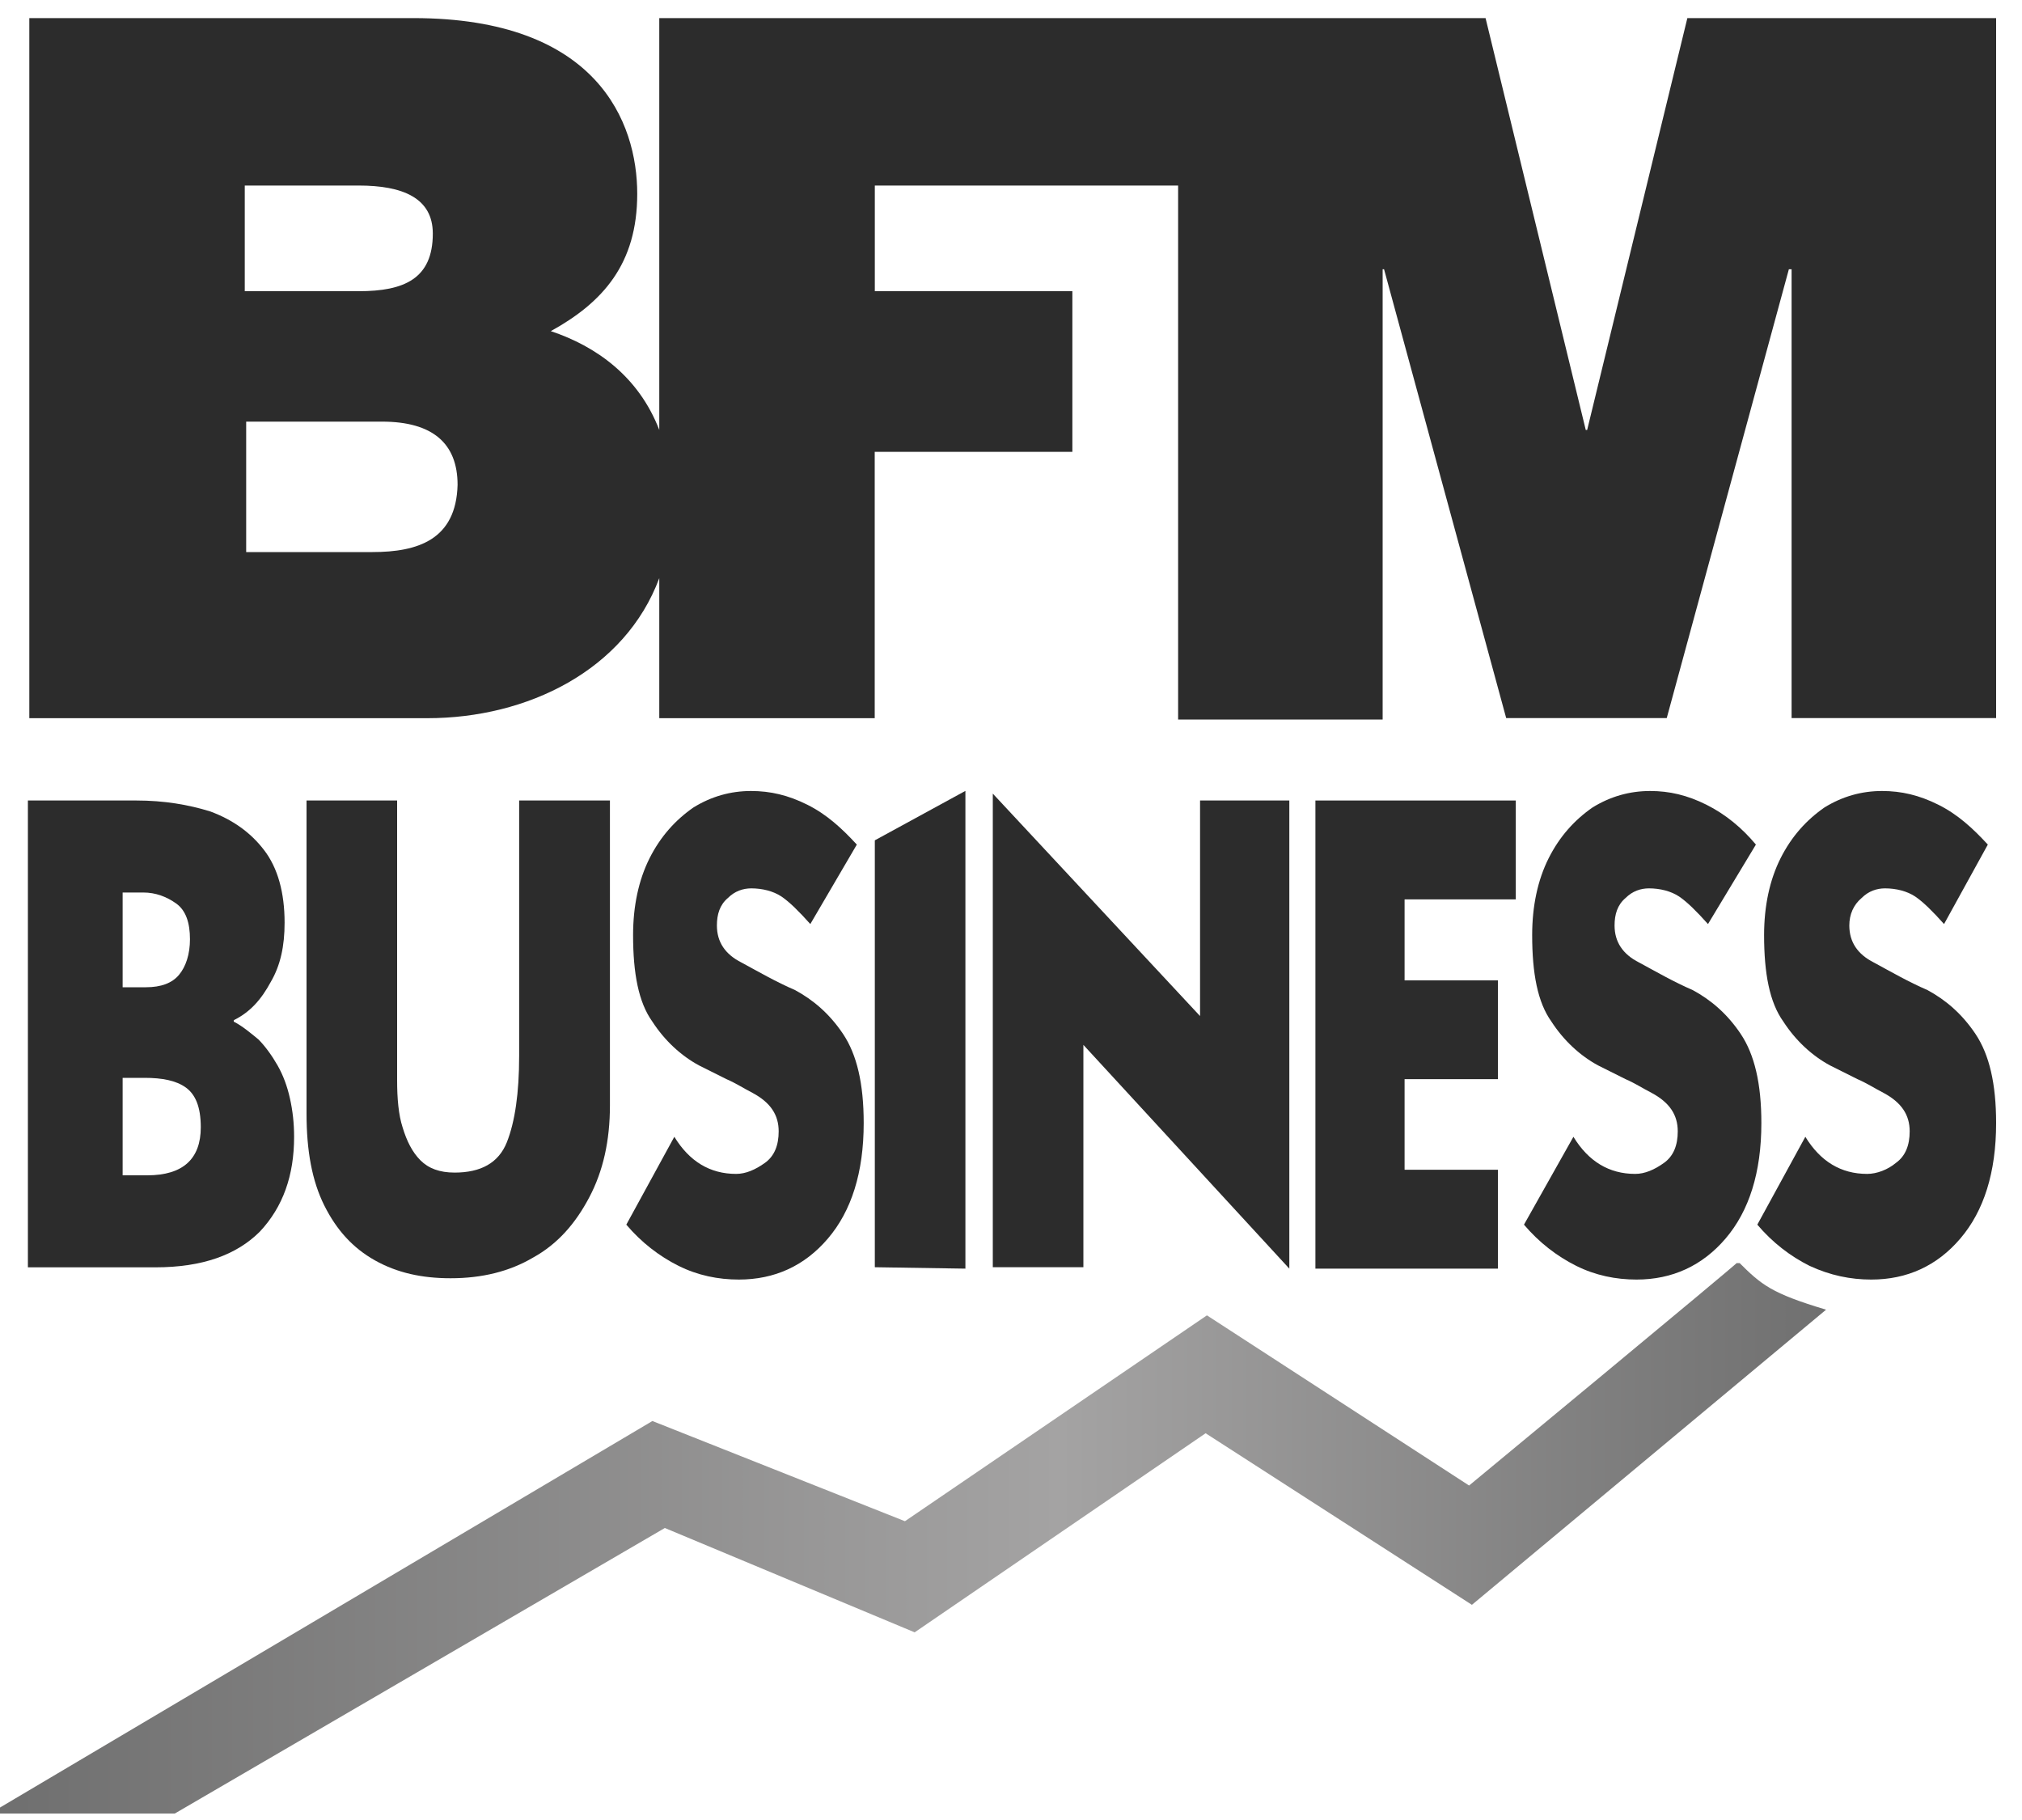 <?xml version="1.0" encoding="utf-8"?>
<!-- Generator: Adobe Illustrator 25.4.1, SVG Export Plug-In . SVG Version: 6.00 Build 0)  -->
<svg version="1.1" id="Calque_1" xmlns="http://www.w3.org/2000/svg" xmlns:xlink="http://www.w3.org/1999/xlink" x="0px" y="0px"
	 viewBox="0 0 200 180" style="enable-background:new 0 0 200 180;" xml:space="preserve">
<style type="text/css">
	.st0{fill:none;}
	.st1{fill:#2C2C2C;}
	
		.st2{clip-path:url(#SVGID_00000033329022555245376170000011177542681067115152_);fill:url(#SVGID_00000038390960372213108490000012319412038802599300_);}
</style>
<polyline class="st0" points="200.7,-21.29 200.7,179.5 -0.09,179.5 -0.09,-21.29 "/>
<g>
	<path class="st1" d="M36.84,54.6H24.35V41.7h13.44c5.02,0,7.47,2.17,7.47,6.25C45.12,53.38,41.32,54.6,36.84,54.6 M24.21,18.35
		h11.27c4.34,0,7.33,1.22,7.33,4.75c0,4.48-2.85,5.7-7.33,5.7H24.21C24.21,28.8,24.21,18.35,24.21,18.35z M166.9,1.79l-9.91,40.73
		h-0.14l-9.91-40.73H65.21v40.73c-2.04-5.29-6.25-8.28-10.73-9.77c5.16-2.85,8.55-6.65,8.55-13.58c0-7.06-3.94-17.38-22.13-17.38
		H2.9v69.24h39.37c9.91,0,19.55-4.75,22.94-13.85v13.85h21.31V44.69h19.55V28.8H86.53V18.35h30v52.81h20.23V26.63h0.14l12.08,44.39
		h15.88l12.08-44.39h0.27v44.39h20.23V1.79C197.45,1.79,166.9,1.79,166.9,1.79z"/>
	<path class="st1" d="M2.76,79.17h10.73c2.72,0,5.16,0.41,7.33,1.09c2.17,0.81,3.94,2.04,5.29,3.8c1.36,1.76,2.04,4.21,2.04,7.2
		c0,2.31-0.41,4.21-1.36,5.84c-0.95,1.76-2.04,2.99-3.67,3.8v0.14c0.81,0.41,1.63,1.09,2.44,1.76c0.68,0.68,1.36,1.63,1.9,2.58
		c0.54,0.95,0.95,2.04,1.22,3.26c0.27,1.22,0.41,2.44,0.41,3.8c0,3.8-1.09,6.92-3.39,9.37c-2.31,2.31-5.7,3.53-10.32,3.53H2.76
		V79.17z M12.13,88.27v9.37h2.31c1.49,0,2.58-0.41,3.26-1.22c0.68-0.81,1.09-2.04,1.09-3.53c0-1.63-0.41-2.85-1.36-3.53
		s-2.04-1.09-3.26-1.09H12.13z M12.13,106.6v9.64h2.44c3.53,0,5.29-1.63,5.29-4.75c0-2.04-0.54-3.26-1.49-3.94
		c-0.95-0.68-2.31-0.95-4.07-0.95H12.13z"/>
	<path class="st1" d="M60.33,79.17v30.14c0,3.53-0.68,6.52-2.04,9.1c-1.36,2.58-3.12,4.62-5.57,5.97c-2.31,1.36-5.02,2.04-8.15,2.04
		c-2.85,0-5.29-0.54-7.47-1.76s-3.8-2.99-5.02-5.43c-1.22-2.44-1.76-5.43-1.76-9.1V79.17h8.96v27.7c0,1.76,0.14,3.39,0.54,4.62
		c0.41,1.36,0.95,2.44,1.76,3.26c0.81,0.81,1.9,1.22,3.39,1.22c2.58,0,4.34-0.95,5.16-2.99c0.81-2.04,1.22-4.89,1.22-8.55V79.17
		H60.33z"/>
	<path class="st1" d="M80.15,91.39c-1.09-1.22-2.04-2.17-2.85-2.72c-0.81-0.54-1.9-0.81-2.99-0.81c-0.81,0-1.63,0.27-2.31,0.95
		c-0.81,0.68-1.09,1.63-1.09,2.72c0,1.63,0.81,2.85,2.44,3.67c1.76,0.95,3.39,1.9,5.29,2.72c1.76,0.95,3.39,2.31,4.75,4.34
		c1.36,2.04,2.04,4.89,2.04,8.82c0,4.89-1.22,8.69-3.53,11.4c-2.31,2.72-5.29,4.07-8.82,4.07c-2.04,0-4.07-0.41-5.97-1.36
		c-1.9-0.95-3.67-2.31-5.16-4.07l4.75-8.69c1.49,2.44,3.53,3.67,6.11,3.67c0.95,0,1.9-0.41,2.85-1.09c0.95-0.68,1.36-1.76,1.36-3.12
		c0-1.63-0.81-2.85-2.58-3.8c-0.81-0.41-1.63-0.95-2.58-1.36l-1.36-0.68l-1.36-0.68c-1.76-0.95-3.39-2.44-4.62-4.34
		c-1.36-1.9-1.9-4.75-1.9-8.55c0-2.85,0.54-5.43,1.63-7.6c1.09-2.17,2.58-3.8,4.34-5.02c1.76-1.09,3.67-1.63,5.7-1.63
		c1.9,0,3.67,0.41,5.57,1.36c1.9,0.95,3.39,2.31,4.89,3.94L80.15,91.39z"/>
	<polygon class="st1" points="86.53,83.11 95.49,78.22 95.49,125.47 86.53,125.33 	"/>
	<polygon class="st1" points="127.53,125.47 107.16,103.34 107.16,125.33 98.2,125.33 98.2,78.49 118.7,100.49 118.7,79.17 
		127.53,79.17 	"/>
	<polygon class="st1" points="148.16,125.47 130.11,125.47 130.11,79.17 149.93,79.17 149.93,88.95 138.93,88.95 138.93,96.96 
		148.16,96.96 148.16,106.73 138.93,106.73 138.93,115.69 148.16,115.69 	"/>
	<path class="st1" d="M168.94,91.39c-1.09-1.22-2.04-2.17-2.85-2.72c-0.81-0.54-1.9-0.81-2.99-0.81c-0.81,0-1.63,0.27-2.31,0.95
		c-0.81,0.68-1.09,1.63-1.09,2.72c0,1.63,0.81,2.85,2.44,3.67c1.76,0.95,3.39,1.9,5.29,2.72c1.76,0.95,3.39,2.31,4.75,4.34
		c1.36,2.04,2.04,4.89,2.04,8.82c0,4.89-1.22,8.69-3.53,11.4s-5.29,4.07-8.82,4.07c-2.04,0-4.07-0.41-5.97-1.36
		c-1.9-0.95-3.67-2.31-5.16-4.07l4.89-8.69c1.49,2.44,3.53,3.67,6.11,3.67c0.95,0,1.9-0.41,2.85-1.09s1.36-1.76,1.36-3.12
		c0-1.63-0.81-2.85-2.58-3.8c-0.81-0.41-1.63-0.95-2.58-1.36l-1.36-0.68l-1.36-0.68c-1.76-0.95-3.39-2.44-4.62-4.34
		c-1.36-1.9-1.9-4.75-1.9-8.55c0-2.85,0.54-5.43,1.63-7.6c1.09-2.17,2.58-3.8,4.34-5.02c1.76-1.09,3.67-1.63,5.7-1.63
		c1.9,0,3.67,0.41,5.57,1.36c1.9,0.95,3.53,2.31,4.89,3.94L168.94,91.39z"/>
	<path class="st1" d="M192.29,91.39c-1.09-1.22-2.04-2.17-2.85-2.72c-0.81-0.54-1.9-0.81-2.99-0.81c-0.81,0-1.63,0.27-2.31,0.95
		c-0.81,0.68-1.22,1.63-1.22,2.72c0,1.63,0.81,2.85,2.44,3.67c1.76,0.95,3.39,1.9,5.29,2.72c1.76,0.95,3.39,2.31,4.75,4.34
		c1.36,2.04,2.04,4.89,2.04,8.82c0,4.89-1.22,8.69-3.53,11.4c-2.31,2.72-5.29,4.07-8.82,4.07c-2.04,0-4.07-0.41-6.11-1.36
		c-1.9-0.95-3.67-2.31-5.16-4.07l4.75-8.69c1.49,2.44,3.53,3.67,6.11,3.67c0.95,0,2.04-0.41,2.85-1.09
		c0.95-0.68,1.36-1.76,1.36-3.12c0-1.63-0.81-2.85-2.58-3.8c-0.81-0.41-1.63-0.95-2.58-1.36l-1.36-0.68l-1.36-0.68
		c-1.76-0.95-3.39-2.44-4.62-4.34c-1.36-1.9-1.9-4.75-1.9-8.55c0-2.85,0.54-5.43,1.63-7.6c1.09-2.17,2.58-3.8,4.34-5.02
		c1.76-1.09,3.67-1.63,5.7-1.63c1.9,0,3.67,0.41,5.57,1.36c1.9,0.95,3.39,2.31,4.89,3.94L192.29,91.39z"/>
</g>
<g>
	<g>
		<defs>
			<path id="SVGID_1_" d="M145.31,146.92l-25.93-16.83l-29.87,20.36l-24.98-9.91l-64.62,38.28v0.54h17.38l48.47-28.24l24.71,10.32
				l28.78-19.69l26.34,16.97l35.03-29.19c-5.43-1.63-6.38-2.44-8.69-4.75C171.92,124.92,145.31,146.92,145.31,146.92"/>
		</defs>
		<clipPath id="SVGID_00000089553237382523624070000003627945621117912765_">
			<use xlink:href="#SVGID_1_"  style="overflow:visible;"/>
		</clipPath>
		
			<linearGradient id="SVGID_00000159428725932802559230000006791633785061013389_" gradientUnits="userSpaceOnUse" x1="-1163.611" y1="172.895" x2="-1162.249" y2="172.895" gradientTransform="matrix(132.713 0 0 132.713 154425.812 -22793.246)">
			<stop  offset="0" style="stop-color:#707070"/>
			<stop  offset="0.577" style="stop-color:#A4A3A3"/>
			<stop  offset="1" style="stop-color:#707070"/>
		</linearGradient>
		
			<rect x="-0.09" y="124.92" style="clip-path:url(#SVGID_00000089553237382523624070000003627945621117912765_);fill:url(#SVGID_00000159428725932802559230000006791633785061013389_);" width="180.7" height="54.44"/>
	</g>
</g>
<path class="st0" d="M200.7-21.43V179.5H-0.22V-21.43"/>
</svg>
